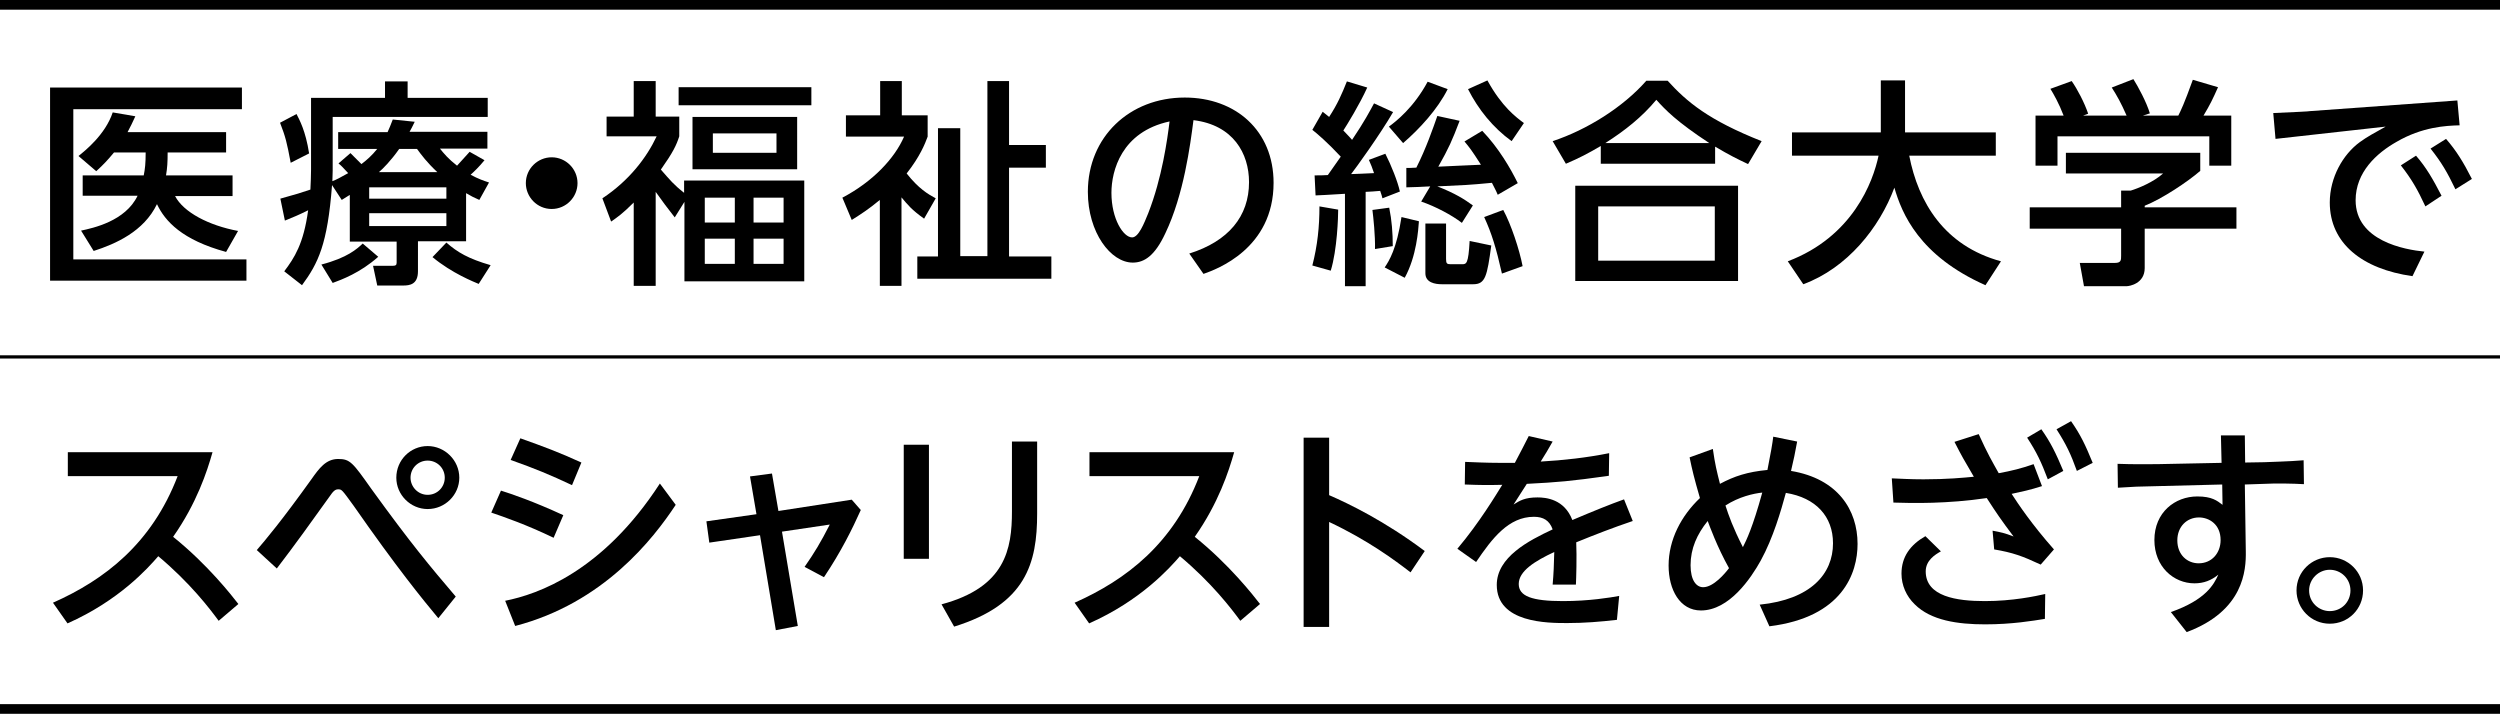 <?xml version="1.0" encoding="utf-8"?>
<!-- Generator: Adobe Illustrator 21.0.2, SVG Export Plug-In . SVG Version: 6.00 Build 0)  -->
<svg version="1.1" id="レイヤー_1" xmlns="http://www.w3.org/2000/svg" xmlns:xlink="http://www.w3.org/1999/xlink" x="0px"
	 y="0px" viewBox="0 0 774 221" style="enable-background:new 0 0 774 221;" xml:space="preserve">
<title>svg_tp_main1</title>
<g>
	<g>
		<path d="M74.9,27.1v6.7H22.7v46.5h53.6v6.6H15.5V27.1H74.9z M72,54.4v6.3H54.2c2.6,5,10.4,9.1,19.5,10.8L70,78
			c-13.6-3.7-18.9-9.5-21.4-14.8C44.5,71.7,35.8,75.5,29,77.7l-3.9-6.3c3.7-0.8,13.7-2.9,17.5-10.8h-17v-6.3h18.9
			c0.4-2,0.6-3.7,0.6-7.1h-9.8c-2,2.4-3.2,3.7-5.5,5.8l-5.5-4.7c2-1.6,8.3-6.6,10.6-13.5l7,1.2c-0.9,2-1.4,3-2.4,4.9H70v6.3H51.9
			c0,3-0.1,4.7-0.5,7.1H72z"/>
		<path d="M91.8,35.3c0.9,1.8,2.8,5.1,3.9,12.2L90,50.4c-1.2-6.4-1.6-8-3.3-12.4L91.8,35.3z M108.2,60.4l-2.4,1.5l-3-4.6
			c-1.4,18.4-4.3,24.2-9.3,31l-5.5-4.3c3.1-4.1,6-8.5,7.4-18.9c-3.2,1.6-4.3,2-7.2,3.2l-1.4-6.8c5.1-1.4,6.3-1.8,9.3-2.8
			c0.1-1.9,0.2-4.7,0.2-6.2V30.3h22.9v-5.1h7v5.1h24.8v5.9h-48v16.6c0,1.5-0.1,2.4-0.1,3.3c1.3-0.5,2.4-1.1,4.9-2.5
			c-1.8-1.9-2-2.2-3-3l3.7-3.2c0.4,0.4,2.3,2.3,3.4,3.4c1.6-1.2,3.2-2.6,4.9-4.7h-12.1v-5.2H120c0.6-1.3,0.9-2.1,1.6-3.9l6.8,0.7
			c-0.8,1.6-1.1,2.3-1.6,3.1h24.1v5.2h-14.7c1.2,1.5,2.6,3.2,5.3,5.3c2.2-2.4,3.1-3.4,3.9-4.3l4.6,2.6c-1.6,2-3.4,3.7-4.3,4.5
			c2.4,1.3,3.9,1.8,5.7,2.4l-3,5.4c-1.6-0.7-2.6-1.2-4.1-2.1v14.9h-14.9V84c0,4.1-2.6,4.4-4.6,4.4h-8l-1.3-6.1h5.9
			c1.1,0,1.4-0.2,1.4-1v-6.5h-14.5V60.4z M117.1,79.5c-5.6,5-11.4,7.1-14.1,8.1l-3.5-5.7c8.1-2.1,11.1-4.9,12.8-6.5L117.1,79.5z
			 M114.3,58v3.5h23.9V58H114.3z M114.3,66V70h23.9V66H114.3z M135.4,53.3c-3.3-3.1-4.9-5.3-6.3-7.2h-5.5c-2.6,3.7-5.1,6.2-6.3,7.2
			H135.4z M148.2,87.9c-1.4-0.6-8.3-3.3-14.3-8.3l4.3-4.5c3.4,3,6.8,5,13.7,7L148.2,87.9z"/>
		<path d="M178.8,56.7c0,4.3-3.5,8-8,8c-4.5,0-8-3.7-8-8c0-4.5,3.7-8,8-8C175.2,48.7,178.8,52.3,178.8,56.7z"/>
		<path d="M208.9,67.3c-2.4-3.1-3.8-4.9-5.9-7.9v29.1h-6.8V62.7c-3.5,3.5-5,4.5-7,5.9l-2.7-7.2c8.3-5.5,13.7-12.6,16.8-19.2h-15.5
			v-6.1h8.4v-11h6.8v11h7.3v6.1c-0.9,2.8-1.9,4.9-5.7,10.3c2.8,3.2,4,4.7,7.2,7.2v-3.8H249v31.2h-37.1V62.5L208.9,67.3z M251.2,32.6
			h-41.1V27h41.1V32.6z M246.8,52.4h-32.4V36.2h32.4V52.4z M227.5,61.2h-9.3v7.7h9.3V61.2z M227.5,73.9h-9.3v7.8h9.3V73.9z
			 M240.4,41.3h-19.7v6h19.7V41.3z M242.6,61.2h-9.3v7.7h9.3V61.2z M242.6,73.9h-9.3v7.8h9.3V73.9z"/>
		<path d="M286.1,67.7c-3.9-2.8-5-4.2-7-6.6v27.4h-6.7V61.9c-3.5,2.9-6,4.5-8.7,6.2l-2.9-6.9c9.5-5,16.2-12.2,19.1-18.9h-18v-6.6
			h10.6V25.1h6.7v10.6h8v6.6c-0.8,2.2-2.4,6.2-6.5,11.4c3.7,4.7,6.6,6.4,9,7.7L286.1,67.7z M305.6,25.1h6.8v19.8h11.4v7h-11.4v27.5
			h13.1v6.9h-41.5v-6.9h6.4V39.7h6.9v39.6h8.4V25.1z"/>
		<path d="M368.2,78.5c12.1-3.8,18.5-11.5,18.5-22.1c0-8.9-4.9-17.7-17.2-19.2c-1,7.7-3,23.1-8.7,35c-3.3,7.1-6.6,9.1-10.1,9.1
			c-6.8,0-13.9-9.3-13.9-21.9c0-17,12.9-29.2,30-29.2c15.8,0,27.5,10.3,27.5,26.4c0,20.4-17.7,26.8-21.7,28.2L368.2,78.5z
			 M344.1,59.7c0,8.1,3.7,13.8,6.4,13.8c2,0,3.7-4.3,5-7.5c4.3-11,5.9-22.8,6.6-28.4C347.2,40.8,344.1,52.9,344.1,59.7z"/>
		<path d="M415.1,48.5c-4.3-4.6-7.4-7.2-8.8-8.3l3.2-5.6c0.9,0.7,1.1,0.9,2,1.6c2.6-4,3.9-7,5.5-11l6.3,1.9
			c-2.4,5.3-6.3,11.6-7.4,13.3c1.7,1.8,2.3,2.4,2.7,2.9c3.9-5.8,5.5-8.9,6.8-11.3l5.9,2.7c-4,6.9-11.5,17.3-13,19.2
			c2.3-0.1,3.4-0.1,7.1-0.3c-0.6-1.7-0.9-2.6-1.6-4.1l5.1-1.9c1.8,3.5,3.9,8.8,4.5,11.7l-5.4,2.1c-0.3-1.3-0.5-1.6-0.7-2.3
			c-1.2,0.1-3.6,0.3-4.5,0.3v29.2h-6.4V60c-6.3,0.4-7,0.4-9.1,0.5l-0.3-6.2c2,0,2.3,0,4.1-0.1C412.1,52.8,414,50.1,415.1,48.5z
			 M414.3,64.9c0,2.2-0.3,12.4-2.3,18.9l-5.7-1.6c1.6-6.2,2.2-12,2.2-18.3L414.3,64.9z M430.1,64.3c0.8,3.9,1.1,7.8,1.1,11.9
			l-5.5,0.9c0.1-4.1-0.5-9.7-0.8-12.1L430.1,64.3z M439.3,68.5c-0.2,2.6-0.7,10.8-4.4,17.5l-6.2-3.2c1.4-2.1,3.7-5.7,5.2-15.6
			L439.3,68.5z M448.2,27.6c-3.1,6.2-8.7,12.3-13.8,16.7l-4.4-5.1c2.2-1.6,7.7-5.9,12-13.9L448.2,27.6z M442.8,57.7
			c-1.6,0.1-5.9,0.3-7.4,0.3v-6c0.7,0,1.4,0,3.1-0.1c3-5.9,5.2-12.3,6.5-16l6.9,1.5c-2.4,6.3-3.3,8.3-6.6,14.2
			c2.7-0.1,10.1-0.5,13.2-0.6c-3-4.7-3.6-5.4-5.1-7.2l5.5-3.3c5.1,5.3,8.8,11.7,11,16.2l-6.2,3.6c-0.7-1.7-1.2-2.4-1.8-3.7
			c-7.3,0.7-8.3,0.7-16.9,1.1c5.6,2.2,8.4,4,11,5.9l-3.4,5.4c-3.1-2.4-8.2-5.1-12.6-6.6L442.8,57.7z M447.7,69.2v11
			c0,1.4,0.3,1.6,1.4,1.6h3.5c1.4,0,2,0,2.4-7.2l6.7,1.4c-1.3,9.5-1.8,12-5.6,12h-9.7c-2.1,0-5.1-0.5-5.1-3.4V69.2H447.7z M468,43.7
			c-5.8-4.2-10.3-9.8-13.5-16.1l6-2.7c4.5,8.2,8.9,11.4,11.3,13.2L468,43.7z M465.4,65c2.4,4.4,5,12.2,6,17.4l-6.4,2.3
			c-1.8-8-3.2-12.5-5.5-17.5L465.4,65z"/>
		<path d="M541.2,50.8c-3.4-1.6-5.8-2.8-10.2-5.4v5.3h-35.4v-5.5c-4.1,2.4-6.6,3.7-10.8,5.5l-4.1-7c10.6-3.5,21.8-10.5,29-18.7h6.6
			c6,6.6,12.7,12.2,29.1,18.7L541.2,50.8z M538.1,57.5V87h-50.4V57.5H538.1z M530.9,63.9h-36.1v16.8h36.1V63.9z M529.2,44.3
			C519,37.6,515.6,34,512.8,30.9c-4.5,5.4-9.7,9.5-15.8,13.4H529.2z"/>
		<path d="M553.5,80.9c20.1-7.6,26.4-24.6,28.1-32.7h-26.8V41h27.5V24.9h7.5V41h28.1v7.2h-26.8c2.8,14.4,10.8,27.9,28.4,32.7
			l-4.8,7.4c-20.5-9.1-25.9-22.2-28.2-30.2C581.9,70.5,571.9,83,558.3,88L553.5,80.9z"/>
		<path d="M681.2,47.3v5.6c-3.9,3.4-11.9,8.7-17.2,10.8v0.5h28.4v6.6h-28.4V83c0,4.9-4.9,5.6-5.5,5.6h-13.3l-1.3-7.2h10.9
			c1.9,0,1.9-0.9,1.9-2.2v-8.4h-28.3v-6.6h28.3V59h3c2.3-0.7,7-2.6,10-5.3h-30.1v-6.4H681.2z M638.9,35.8c-1.4-3.7-3.1-6.7-4.1-8.3
			l6.6-2.4c1.8,2.6,3.9,6.6,5.1,10.1l-1.6,0.6h13.5c-1.7-3.9-3-6.2-4.6-8.7l6.7-2.6c1.4,2.2,4.1,7.2,5.1,10.6l-2.2,0.7h11
			c0.8-1.6,1.8-3.6,4.5-11.1l7.8,2.3c-1.6,3.6-2.4,5.3-4.5,8.8h8.6v15.5h-6.8v-9.1h-47v9.1h-6.8V35.8H638.9z"/>
		<path d="M760.8,31.1l0.7,7.7c-4.3,0.1-11.6,0.5-19.5,5.1c-6.2,3.5-12.7,9.4-12.7,18.1c0,12.6,15.2,15.3,21.3,15.9l-3.7,7.6
			c-15.6-2.2-25.6-10.2-25.6-22.8c0-7.8,4.1-14.9,9.3-18.7c2.2-1.6,4.4-2.8,8-4.8L704.5,43l-0.7-8c6.6-0.3,11.2-0.5,11.4-0.6
			L760.8,31.1z M748,48.2c3.2,3.7,5.2,7.2,7.9,12.4l-5,3.3c-2.4-5.2-4.3-8.5-7.6-12.7L748,48.2z M757.3,43c3.2,3.7,5.3,7.1,8,12.4
			l-5.1,3.2c-2.6-5.4-4.3-8.3-7.7-12.6L757.3,43z"/>
		<path d="M67.7,192.2c-2.8-3.8-8.8-11.7-18.7-20c-3.2,3.7-12.1,13.7-28.1,20.8l-4.5-6.4c16-7.1,30.6-18.3,38.6-39.2h-34V140h44.8
			c-1.7,6-4.9,15.8-12.2,26.2c10.7,8.6,18.1,18.1,20.2,20.8L67.7,192.2z"/>
		<path d="M135.7,191.4c-4.9-5.9-12.9-15.7-26.2-34.8c-3.7-5.1-3.7-5.1-4.8-5.1c-0.8,0-1.4,0.3-2.8,2.4
			c-5.3,7.4-10.6,14.8-16.2,22.1l-6.2-5.7c2.6-3,7.8-9.2,16.9-21.9c2.4-3.4,4.5-6.3,8.3-6.3c3.7,0,4.5,1.1,10.3,9.3
			c12.3,17,18.1,23.9,26.1,33.3L135.7,191.4z M142.2,147.9c0,5.3-4.4,9.7-9.8,9.7c-5.3,0-9.7-4.4-9.7-9.7c0-5.5,4.4-9.8,9.7-9.8
			S142.2,142.5,142.2,147.9z M127.1,147.9c0,2.8,2.3,5.3,5.3,5.3c3,0,5.3-2.4,5.3-5.3c0-3-2.4-5.3-5.3-5.3S127.1,144.9,127.1,147.9z
			"/>
		<path d="M171.4,166.5c-8.5-4.1-15.2-6.4-19.3-7.8l3-6.8c3.2,1,10,3.3,19.3,7.6L171.4,166.5z M209.2,156.3
			c-7,10.6-22.4,30.4-49.7,37.5l-3.1-7.8c10.1-2,30.2-9,47.9-36.3L209.2,156.3z M177.1,150.2c-6.8-3.2-11.4-5.1-19-7.8l3-6.7
			c7.3,2.6,11.9,4.3,18.9,7.5L177.1,150.2z"/>
		<path d="M263.7,154.7l2.8,3.2c-2.6,5.8-6.1,12.9-11.4,20.8l-6-3.2c3-4.3,5-7.6,7.8-13.1l-14.8,2.2l4.9,29.2l-6.8,1.3l-4.9-29.4
			l-15.7,2.3l-0.9-6.6l15.5-2.2l-2-11.7l6.8-0.9l2,11.6L263.7,154.7z"/>
		<path d="M287.6,137.7V173h-7.8v-35.3H287.6z M321.1,136.7v22.3c0,15.3-3.4,28.1-25.7,35l-3.9-6.9c19.8-5.3,21.8-17.1,21.8-28.8
			v-21.6H321.1z"/>
		<path d="M384,192.2c-2.8-3.8-8.8-11.7-18.7-20c-3.2,3.7-12.1,13.7-28.1,20.8l-4.5-6.4c16-7.1,30.6-18.3,38.6-39.2h-34V140h44.8
			c-1.7,6-4.9,15.8-12.2,26.2c10.7,8.6,18.1,18.1,20.2,20.8L384,192.2z"/>
		<path d="M436.7,177.2c-4.8-3.7-13.1-9.9-25.2-15.6v32.5h-7.9v-58.6h7.9v17.8c6,2.6,17.2,8,29.6,17.3L436.7,177.2z"/>
		<path d="M480.7,136.7c-1,1.8-2.6,4.5-3.7,6.2c7.1-0.4,14.2-1.2,21.2-2.6l-0.1,7c-12,1.7-15.8,2-25.4,2.5c-1.4,2.1-2.7,4.3-4.1,6.4
			c1.9-1.2,3.5-2.2,7.4-2.2c2.6,0,8.3,0.5,10.8,7c6.6-2.8,11.8-4.9,16-6.4l2.7,6.7c-6.2,2.1-11.6,4.2-17.5,6.6
			c0.2,4.5,0,11.2-0.1,13.1h-7.2c0.3-3.5,0.4-6,0.5-10.1c-6,2.8-11,5.9-11,9.9c0,3.8,4.1,5.3,13.7,5.3c8.1,0,14.7-1.1,17.4-1.6
			l-0.7,7.4c-5.1,0.6-10.2,1-15.4,1c-6,0-21.8,0-21.8-11.8c0-8.6,9.8-13.7,17.3-17.2c-1-2.8-2.9-3.9-5.8-3.9
			c-7.8,0-12.9,6.6-17.9,14l-5.8-4.1c6.9-8.2,11.9-16.6,13.9-19.8c-4.4,0.1-6.4,0.1-11.6-0.1l0.1-7c2.7,0.1,6.6,0.3,10.7,0.3h4.7
			c2.2-4.2,2.8-5.3,4.3-8.3L480.7,136.7z"/>
		<path d="M556.4,136.7c-0.8,4.2-0.9,4.9-1.9,9.1c14.5,2.4,20.6,12.1,20.6,22.6c0,9-4.6,22.7-27.3,25.5l-3-6.7
			c15.8-1.6,22.7-9.5,22.7-19c0-8.3-5.3-14.1-14.6-15.6c-1.5,5.5-3.9,13.9-7.8,21c-3,5.4-9.7,15.4-18.5,15.4c-6.5,0-10-6.4-10-13.9
			c0-8,3.9-15.4,9.7-20.9c-1.8-6.2-2.4-8.7-3.2-12.6l7.2-2.6c0.7,4.9,1.2,6.8,2.2,10.8c4.5-2.4,8.5-3.7,14.7-4.3
			c1-5,1.6-8.5,1.8-10.3L556.4,136.7z M528.7,161.3c-3.3,4.1-5.3,8.5-5.3,13.7c0,4.7,1.8,6.8,3.9,6.8c3.2,0,6.8-4.3,8-5.9
			C531.6,169.3,529.2,162.6,528.7,161.3z M534.2,156.5c1,3.1,2.3,6.8,5.4,12.9c1.1-2.2,3-6,6-16.9
			C542.8,152.8,538.4,153.8,534.2,156.5z"/>
		<path d="M631.8,174.8c-5.8-2.7-8.6-3.7-14.4-4.7l-0.5-5.8c2.6,0.5,3.7,0.7,6.5,1.8c-3.9-5.2-5.2-7.1-8.3-11.9
			c-12.2,1.8-22.9,1.6-28.9,1.4l-0.5-7.5c2.7,0.1,5.6,0.3,9.8,0.3c7.4,0,12.4-0.5,15.6-0.8c-3.2-5.5-3.6-6.1-6-10.8l7.5-2.4
			c2.8,6.2,4.2,8.5,6.2,12.1c3.9-0.7,7.1-1.5,10.8-2.8l2.6,6.8c-3.7,1.2-6.2,1.7-9.4,2.4c2,3.1,6.2,9.4,13.1,17.2L631.8,174.8z
			 M633.1,191.6c-3.7,0.6-10.2,1.7-18.5,1.7c-8.5,0-16.8-1.2-21.8-6.2c-2.6-2.5-4.1-5.9-4.1-9.5c0-5.2,2.7-8.9,7.4-11.6l4.8,4.7
			c-1.8,1-4.7,2.8-4.7,6.2c0,7.8,9.6,9.2,18.3,9.2c8.6,0,15.6-1.5,18.7-2.2L633.1,191.6z M632,132.9c2.9,4.1,4.5,7.4,6.8,12.9
			l-4.8,2.6c-2-5.3-3.4-8.3-6.4-12.9L632,132.9z M641.2,130.4c3,4.3,4.4,7.3,6.7,12.9l-4.9,2.5c-1.9-5.3-3.3-8.2-6.3-12.9
			L641.2,130.4z"/>
		<path d="M695.3,170.7c0.1,5.8-0.6,18.4-18.3,25l-4.9-6.2c10.8-3.8,13.3-8.5,14.7-11.6c-2.2,1.8-4.5,2.7-7.4,2.7
			c-6.4,0-12.4-5.1-12.4-13.4c0-8.6,6.4-13.5,13.3-13.5c4.5,0,6.1,1.3,7.8,2.6l-0.1-6.3l-19.8,0.5c-6,0.1-8,0.2-12.5,0.5l-0.1-7.4
			c5,0.2,9.5,0.1,12.4,0.1l19.8-0.4l-0.2-8.5h7.4l0.1,8.4l5.9-0.1c1.6-0.1,7.6-0.2,12.2-0.6l0.1,7.4c-3.4-0.2-8.7-0.3-12.3-0.1
			L695,150L695.3,170.7z M680.8,160.2c-3.7,0-6.7,2.8-6.7,7.1c0,4.5,3.1,7.1,6.6,7.1c4.1,0,6.8-3.2,6.8-7.2
			C687.5,162.3,683.9,160.2,680.8,160.2z"/>
		<path d="M731.6,182.8c0,5.7-4.5,10.3-10.3,10.3s-10.3-4.7-10.3-10.3c0-5.8,4.7-10.3,10.3-10.3S731.6,177,731.6,182.8z
			 M714.9,182.8c0,3.7,3,6.4,6.4,6.4c3.6,0,6.4-2.8,6.4-6.4s-2.9-6.4-6.4-6.4C717.9,176.4,714.9,179.2,714.9,182.8z"/>
	</g>
	<rect width="774" height="3"/>
	<rect y="110" width="774" height="1"/>
	<rect y="218" width="774" height="3"/>
</g>
</svg>
